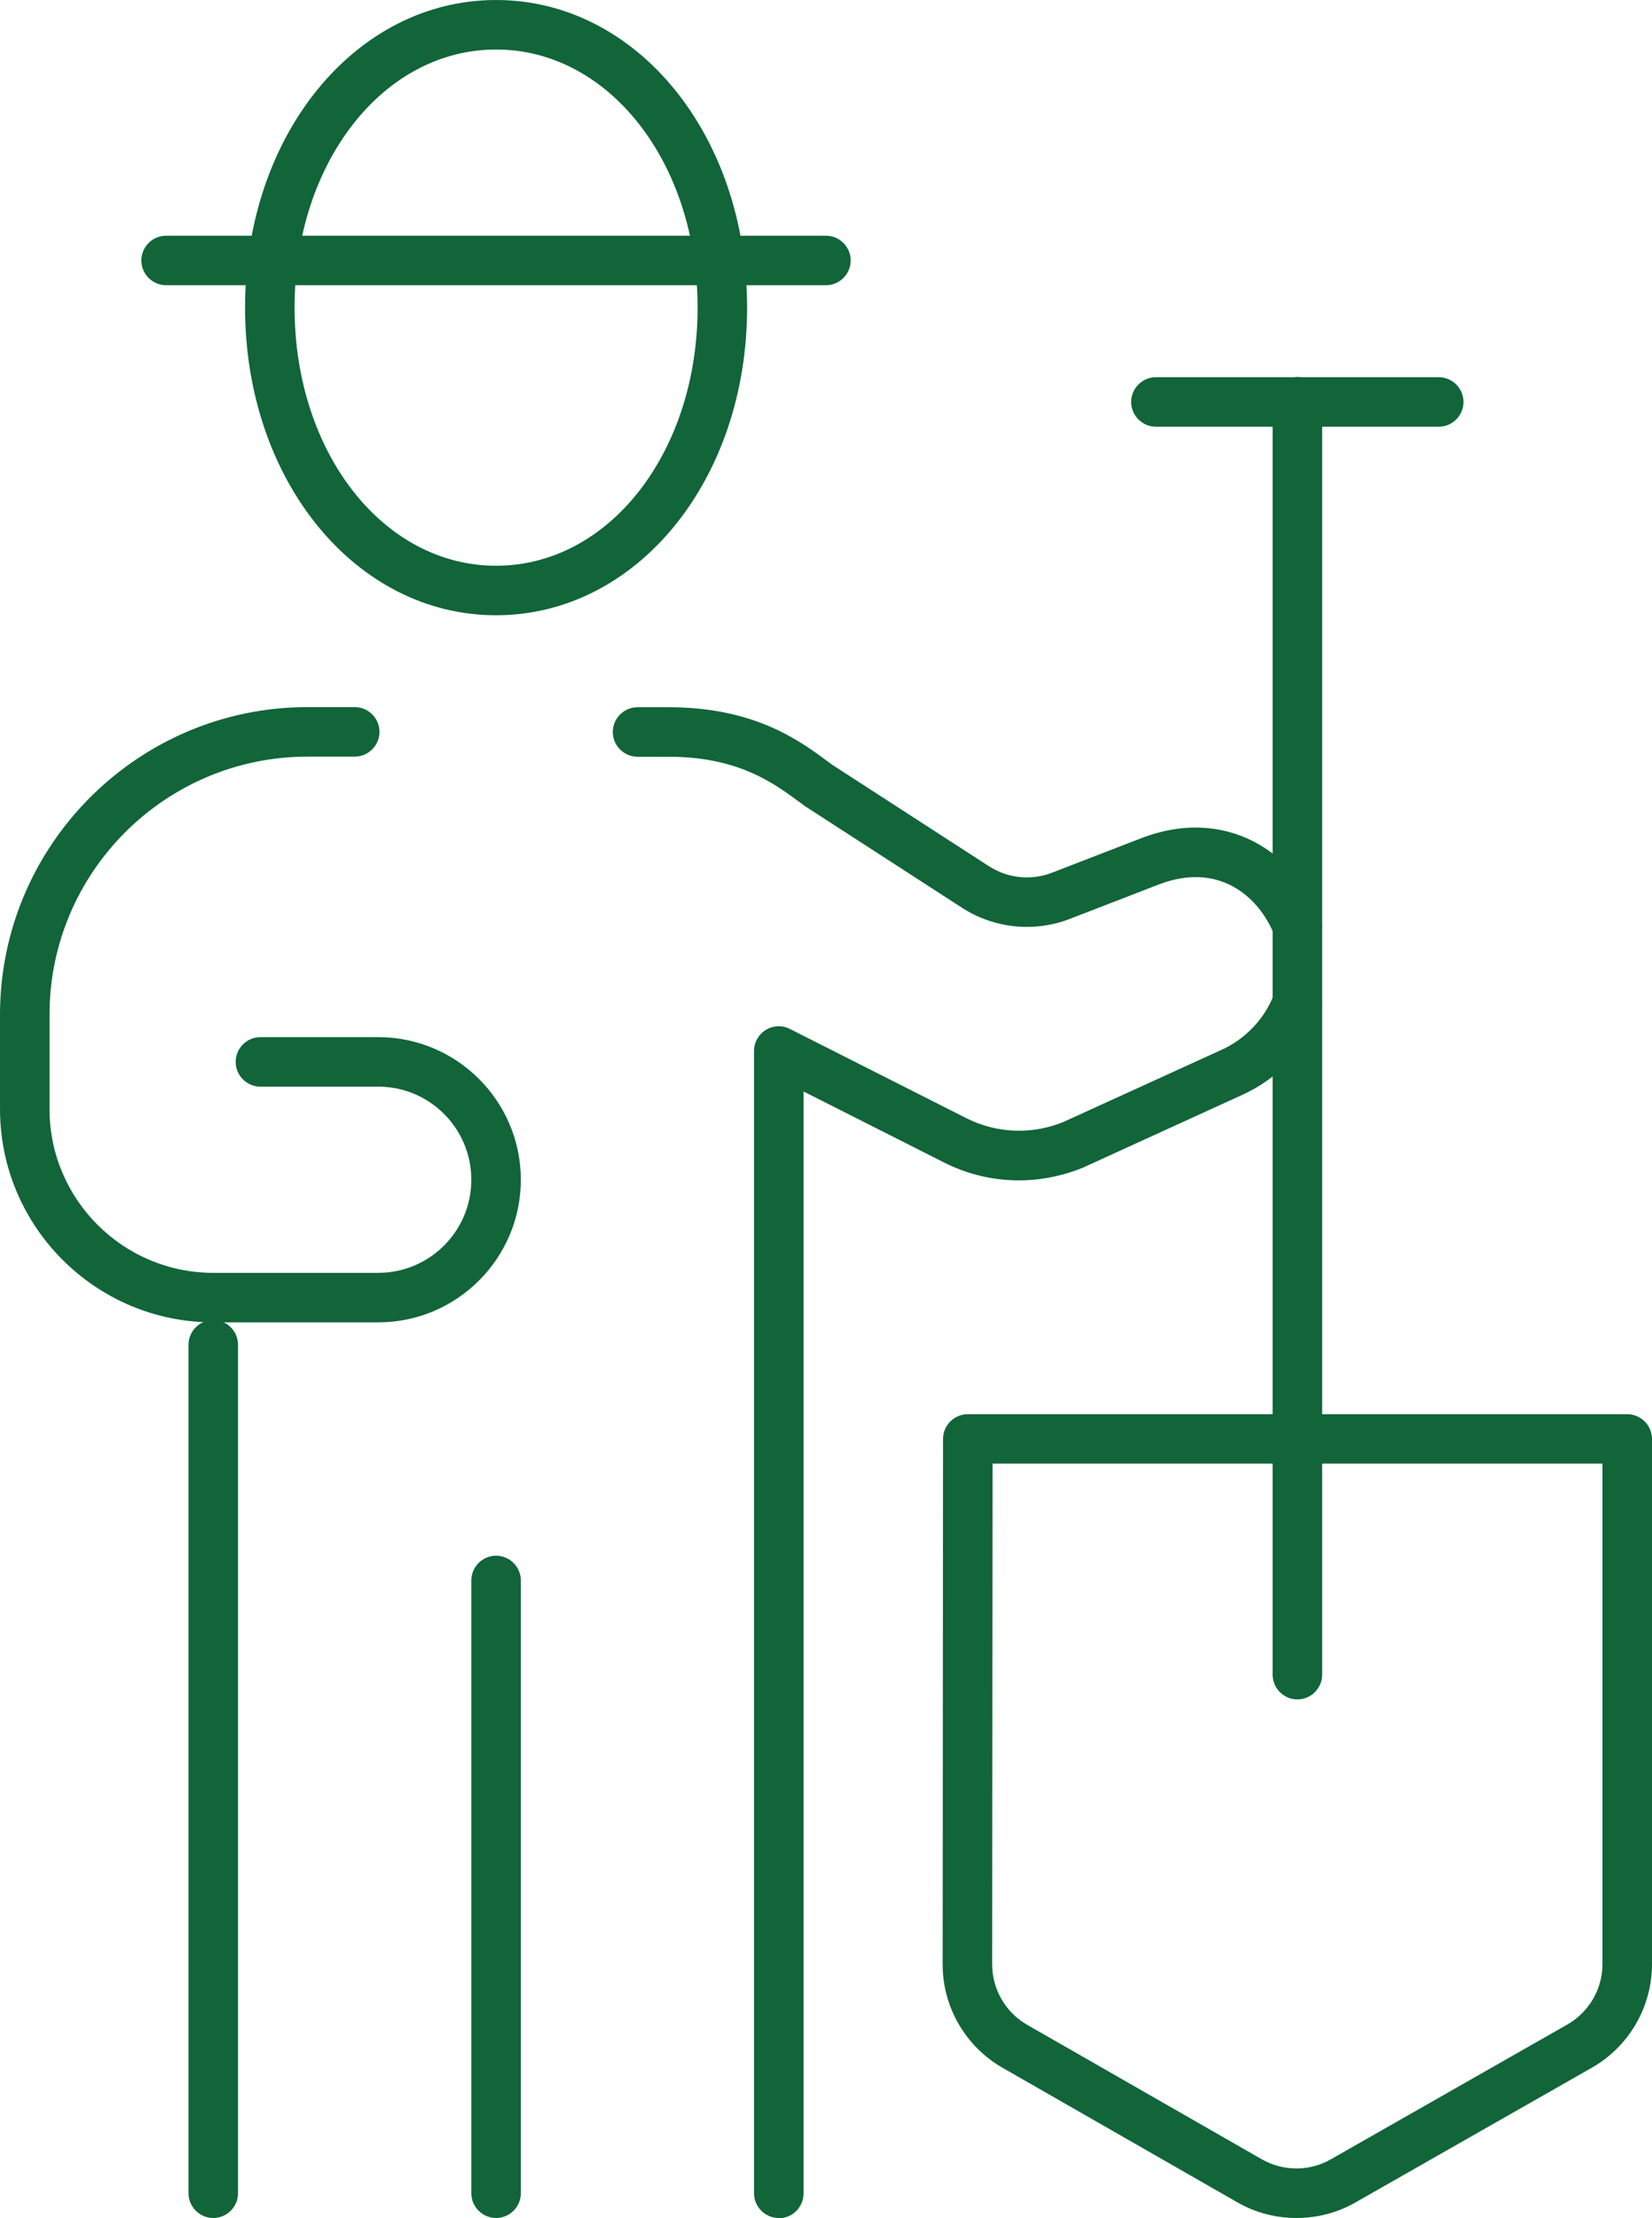 <?xml version="1.0" encoding="UTF-8"?>
<svg xmlns="http://www.w3.org/2000/svg" id="Layer_1" viewBox="0 0 133.47 179.17">
  <defs>
    <style>.cls-1{fill:#116539;stroke-width:0px;}</style>
  </defs>
  <path class="cls-1" d="M40.08,49.7c-11.37,0-20.28-10.92-20.28-24.85S28.71,0,40.08,0s20.28,10.92,20.28,24.85-8.91,24.85-20.28,24.85ZM40.08,4c-9.13,0-16.28,9.16-16.28,20.85s7.15,20.85,16.28,20.85,16.28-9.16,16.28-20.85-7.15-20.85-16.28-20.85Z"></path>
  <path class="cls-1" d="M17.23,179.17h0c-1.1,0-2-.9-2-2v-68.54c0-1.1.9-2,2-2h0c1.1,0,2,.9,2,2v68.54c0,1.1-.9,2-2,2Z"></path>
  <path class="cls-1" d="M40.08,179.17c-1.1,0-2-.9-2-2v-49.5c0-1.1.9-2,2-2s2,.9,2,2v49.5c0,1.1-.9,2-2,2Z"></path>
  <path class="cls-1" d="M30.56,106.82h-13.33c-9.5,0-17.23-7.73-17.23-17.23v-7.62c0-13.7,11.15-24.85,24.85-24.85h3.81c1.1,0,2,.9,2,2s-.9,2-2,2h-3.81c-11.5,0-20.85,9.35-20.85,20.85v7.62c0,7.3,5.94,13.23,13.23,13.23h13.33c4.15,0,7.52-3.37,7.52-7.52s-3.37-7.52-7.52-7.52h-9.52c-1.1,0-2-.9-2-2s.9-2,2-2h9.52c6.35,0,11.52,5.17,11.52,11.52s-5.17,11.52-11.52,11.52Z"></path>
  <path class="cls-1" d="M62.92,179.17c-1.1,0-2-.9-2-2v-92.27c0-.69.36-1.34.95-1.7.59-.37,1.33-.4,1.95-.08l14.26,7.21c2.44,1.23,5.29,1.34,7.82.31l12.78-5.83c1.93-.86,3.52-2.54,4.25-4.49.39-1.03,1.54-1.56,2.58-1.17,1.03.39,1.56,1.54,1.17,2.58-1.12,2.98-3.44,5.43-6.35,6.73l-12.83,5.86c-3.68,1.51-7.74,1.35-11.22-.41l-11.36-5.74v89.02c0,1.1-.9,2-2,2Z"></path>
  <path class="cls-1" d="M104.82,76.8c-.8,0-1.55-.48-1.86-1.27l-.06-.14c-1.26-2.99-4.45-5.81-9.31-3.93l-7.16,2.77c-2.87,1.11-6.11.77-8.69-.89l-12.66-8.19s-.06-.04-.09-.06l-.43-.32c-2.08-1.53-4.93-3.64-10.56-3.64h-2.49c-1.1,0-2-.9-2-2s.9-2,2-2h2.49c6.94,0,10.55,2.66,12.93,4.42l.37.27,12.61,8.16c1.51.97,3.4,1.17,5.08.52l7.16-2.77c7.01-2.71,12.41,1.27,14.44,6.11l.09.23c.4,1.03-.11,2.19-1.14,2.59-.24.09-.48.14-.73.14Z"></path>
  <path class="cls-1" d="M104.74,179.17c-1.65,0-3.31-.42-4.78-1.27l-18.97-10.87c-2.98-1.71-4.84-4.91-4.83-8.35l.03-42.44c0-1.1.9-2,2-2h53.28c1.1,0,2,.9,2,2v42.43c0,3.45-1.86,6.65-4.86,8.36l-19.11,10.89c-1.47.84-3.11,1.25-4.76,1.25ZM80.19,118.24l-.03,40.44c0,2.01,1.08,3.88,2.82,4.88l18.97,10.87c1.72.98,3.85.99,5.57,0l19.11-10.89c1.75-1,2.84-2.87,2.84-4.88v-40.43h-49.28Z"></path>
  <path class="cls-1" d="M116.24,34.47h-22.85c-1.1,0-2-.9-2-2s.9-2,2-2h22.85c1.1,0,2,.9,2,2s-.9,2-2,2Z"></path>
  <path class="cls-1" d="M104.82,137.28c-1.1,0-2-.9-2-2V32.46c0-1.1.9-2,2-2s2,.9,2,2v102.82c0,1.1-.9,2-2,2Z"></path>
  <path class="cls-1" d="M66.74,23.04H13.42c-1.1,0-2-.9-2-2s.9-2,2-2h53.31c1.1,0,2,.9,2,2s-.9,2-2,2Z"></path>
</svg>

